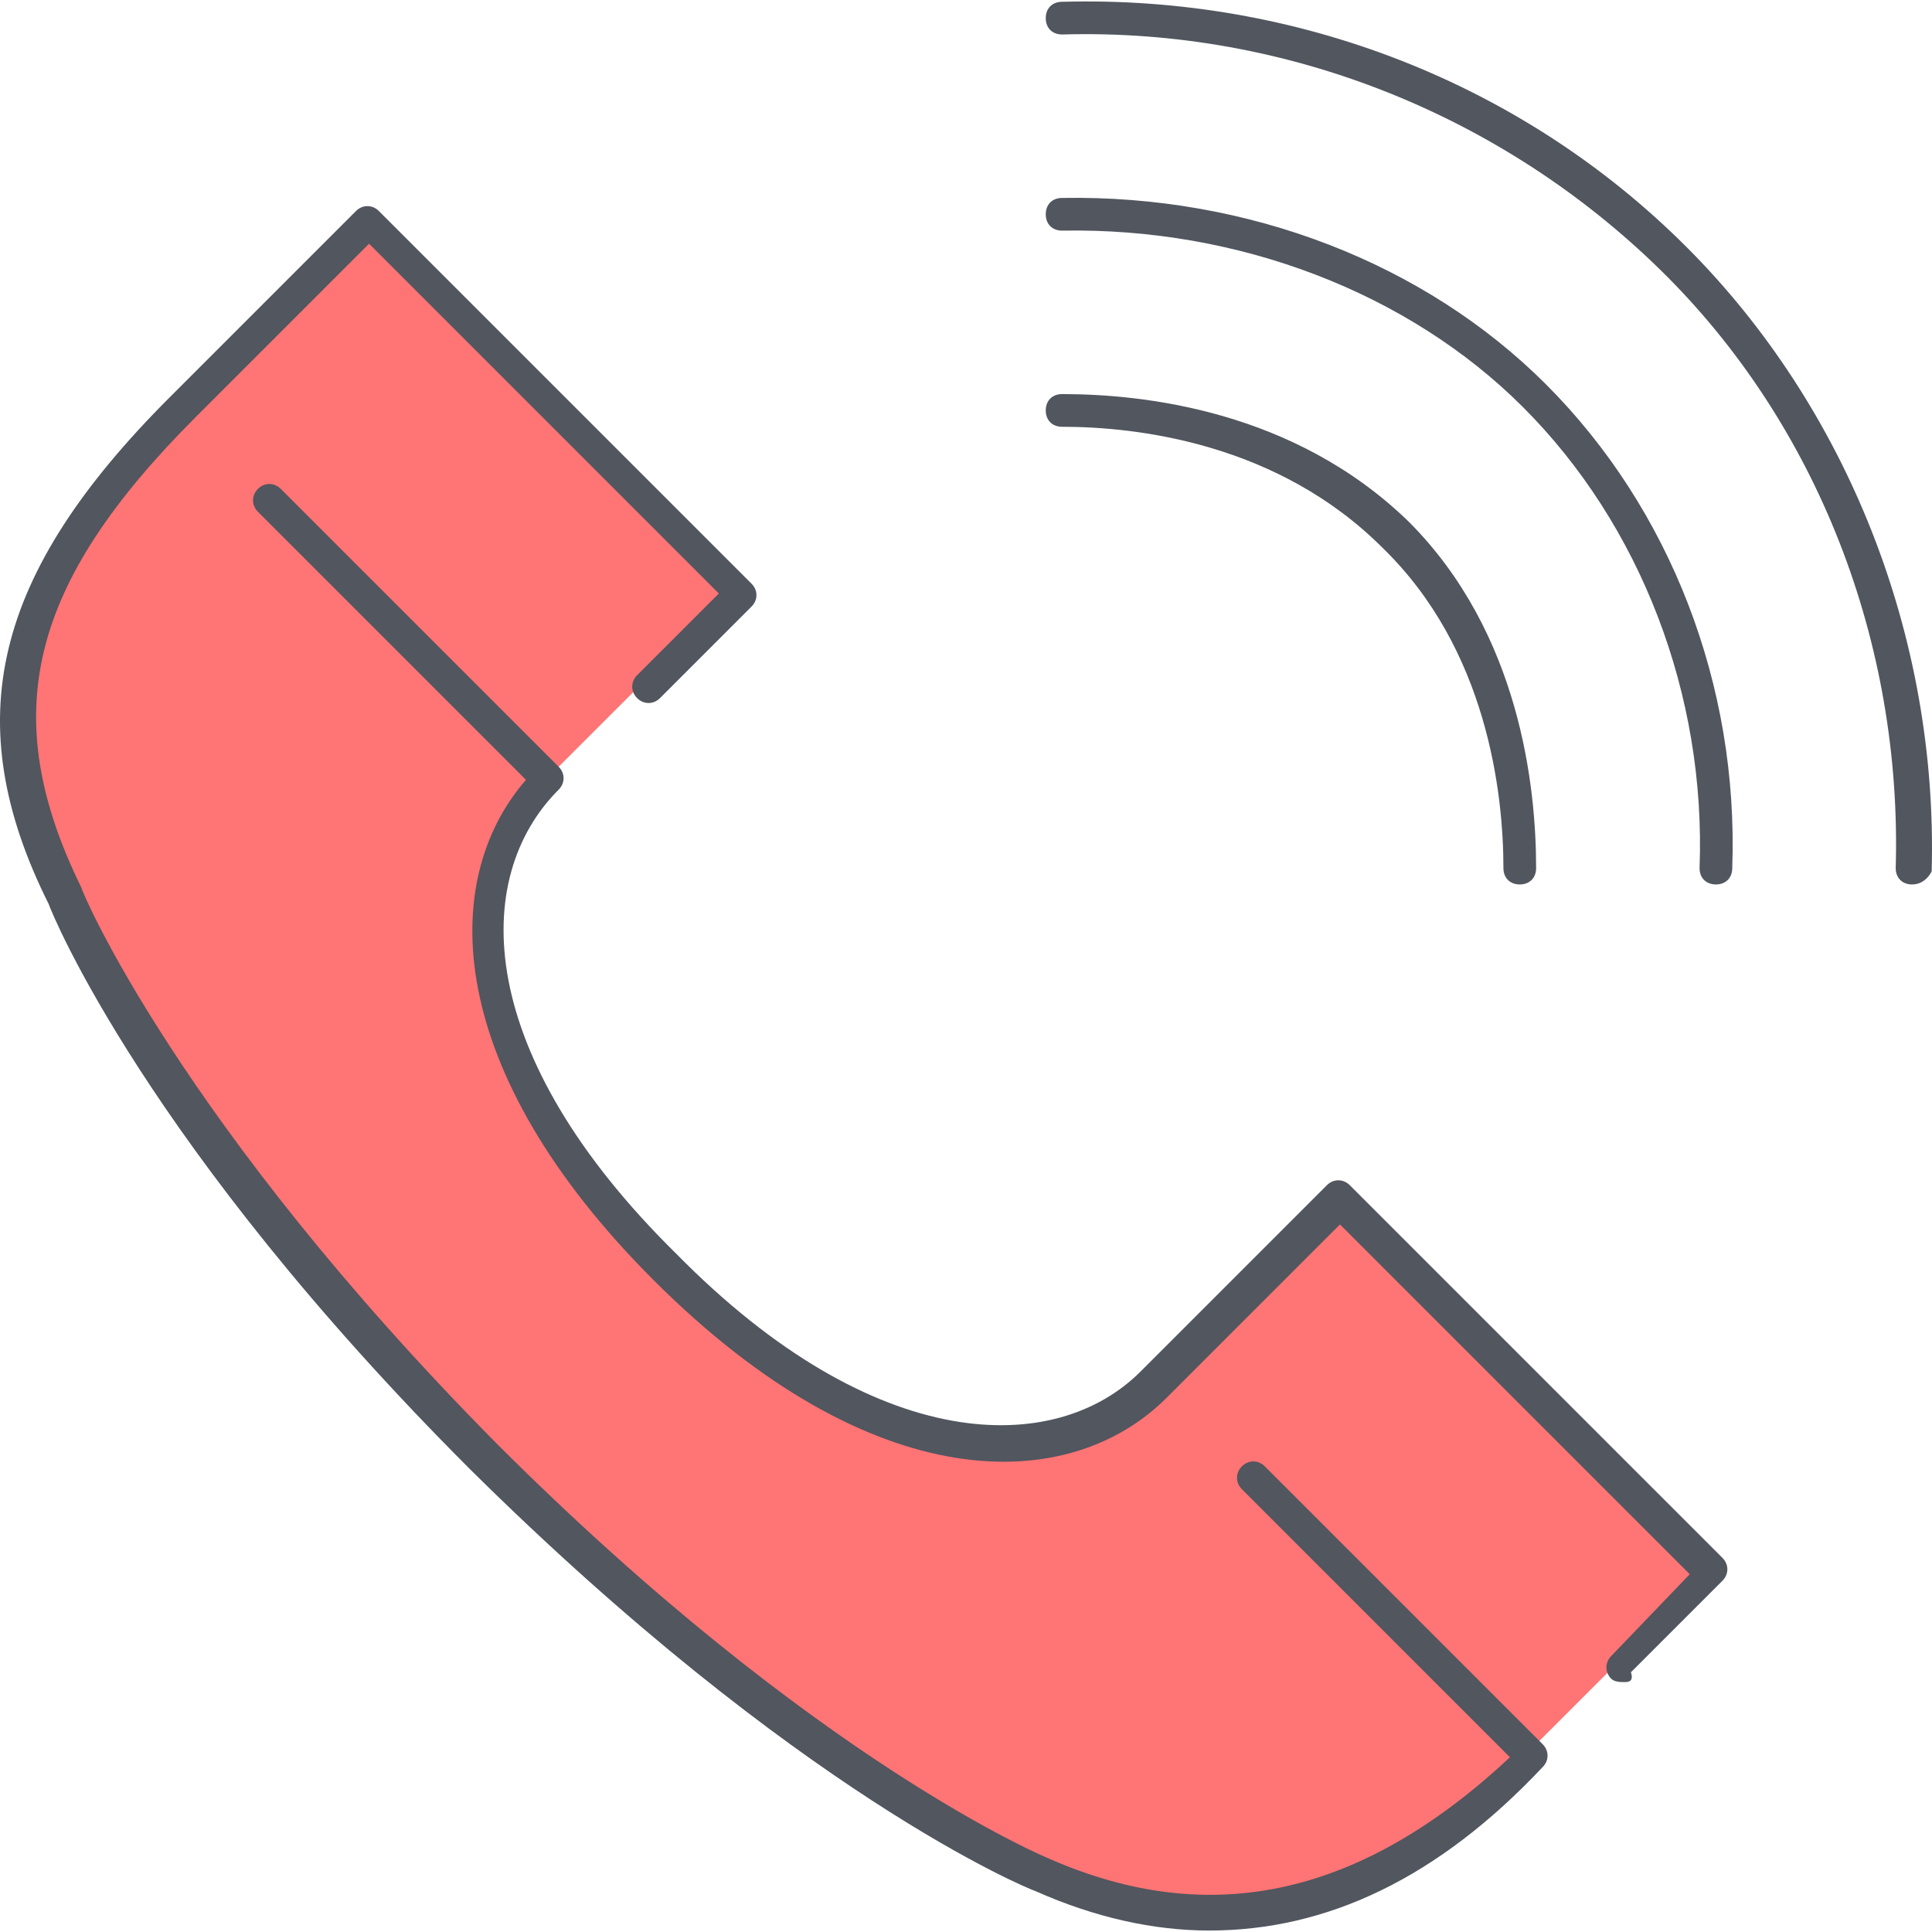 <?xml version="1.0" encoding="iso-8859-1"?>
<!-- Generator: Adobe Illustrator 19.0.0, SVG Export Plug-In . SVG Version: 6.00 Build 0)  -->
<svg version="1.1" id="Layer_1" xmlns="http://www.w3.org/2000/svg" xmlns:xlink="http://www.w3.org/1999/xlink" x="0px" y="0px"
	 viewBox="0 0 504.318 504.318" style="enable-background:new 0 0 504.318 504.318;" xml:space="preserve">
<path style="fill:#FF7474;" d="M46.845,104.576l48.64-48.64l97.28,97.28l-48.64,48.64l-73.387-72.533l72.533,72.533l0,0
	c-23.893,23.893-23.893,72.533,30.72,127.147s103.253,54.613,128,30.72l97.28,97.28c-42.667,42.667-85.333,48.64-128,30.72
	c0,0-60.587-23.893-145.92-109.227S16.125,232.576,16.125,232.576C-7.768,183.936,4.179,147.243,46.845,104.576L46.845,104.576z
	 M301.992,359.723l97.28,97.28l48.64-48.64l-97.28-97.28L301.992,359.723z"/>
<path style="fill:#51565F;" d="M315.645,503.936c-14.507,0-29.867-3.413-45.227-10.24c-2.56-0.853-62.293-25.6-147.627-110.08
	C38.312,299.136,13.565,238.55,12.712,235.99c-23.893-47.787-14.507-86.187,31.573-132.267l48.64-48.64
	c1.707-1.707,4.267-1.707,5.973,0l97.28,97.28c1.707,1.707,1.707,4.267,0,5.973l-23.893,23.893c-1.707,1.707-4.267,1.707-5.973,0
	s-1.707-4.267,0-5.973l21.333-21.333L96.339,63.616l-45.227,45.227c-43.52,43.52-52.053,77.653-29.867,122.88
	c0,0.853,25.6,61.44,108.373,145.067c83.627,83.627,144.213,108.373,144.213,108.373c42.667,18.773,81.92,9.387,120.32-26.453
	l-69.973-69.973c-1.707-1.707-1.707-4.267,0-5.973c1.707-1.707,4.267-1.707,5.973,0l72.533,72.533c1.707,1.707,1.707,4.267,0,5.973
	C375.379,490.283,346.365,503.936,315.645,503.936z M424.019,439.083c-0.853,0-2.56,0-3.413-0.853c-1.707-1.707-1.707-4.267,0-5.973
	l20.48-21.333l-91.307-91.307l-45.227,45.227c-25.6,25.6-76.8,26.453-133.973-30.72c-54.613-54.613-56.32-104.107-33.28-130.56
	l-69.973-69.973c-1.707-1.707-1.707-4.267,0-5.973s4.267-1.707,5.973,0l72.533,72.533c1.707,1.707,1.707,4.267,0,5.973
	c-23.04,23.04-22.187,69.12,30.72,121.173c52.053,52.907,98.987,52.907,121.173,30.72l48.64-48.64c1.707-1.707,4.267-1.707,5.973,0
	l97.28,97.28c1.707,1.707,1.707,4.267,0,5.973l-23.893,23.893C426.579,439.083,424.872,439.083,424.019,439.083z M499.112,230.87
	L499.112,230.87c-2.56,0-4.267-1.707-4.267-4.267c1.707-58.88-20.48-116.053-61.44-156.16c-40.96-40.107-97.28-63.147-156.16-61.44
	c-2.56,0-4.267-1.707-4.267-4.267s1.707-4.267,4.267-4.267c61.44-1.707,120.32,21.333,162.987,64
	c41.813,41.813,65.707,101.547,64,162.987C503.379,229.163,501.672,230.87,499.112,230.87z M447.912,230.87L447.912,230.87
	c-2.56,0-4.267-1.707-4.267-4.267c1.707-45.227-15.36-89.6-46.08-120.32c-29.867-29.867-74.24-46.933-120.32-46.08l0,0
	c-2.56,0-4.267-1.707-4.267-4.267s1.707-4.267,4.267-4.267c48.64-0.853,94.72,17.067,126.293,48.64
	c32.427,32.427,50.347,78.507,48.64,126.293C452.179,229.163,450.472,230.87,447.912,230.87z M396.712,230.87
	c-2.56,0-4.267-1.707-4.267-4.267c0-19.627-4.267-57.173-31.573-83.627c-27.307-27.307-64-31.573-83.627-31.573
	c-2.56,0-4.267-1.707-4.267-4.267c0-2.56,1.707-4.267,4.267-4.267c21.333,0,60.587,4.267,90.453,33.28
	c29.013,29.013,33.28,69.12,33.28,90.453C400.979,229.163,399.272,230.87,396.712,230.87z"/>
<g>
</g>
<g>
</g>
<g>
</g>
<g>
</g>
<g>
</g>
<g>
</g>
<g>
</g>
<g>
</g>
<g>
</g>
<g>
</g>
<g>
</g>
<g>
</g>
<g>
</g>
<g>
</g>
<g>
</g>
</svg>
